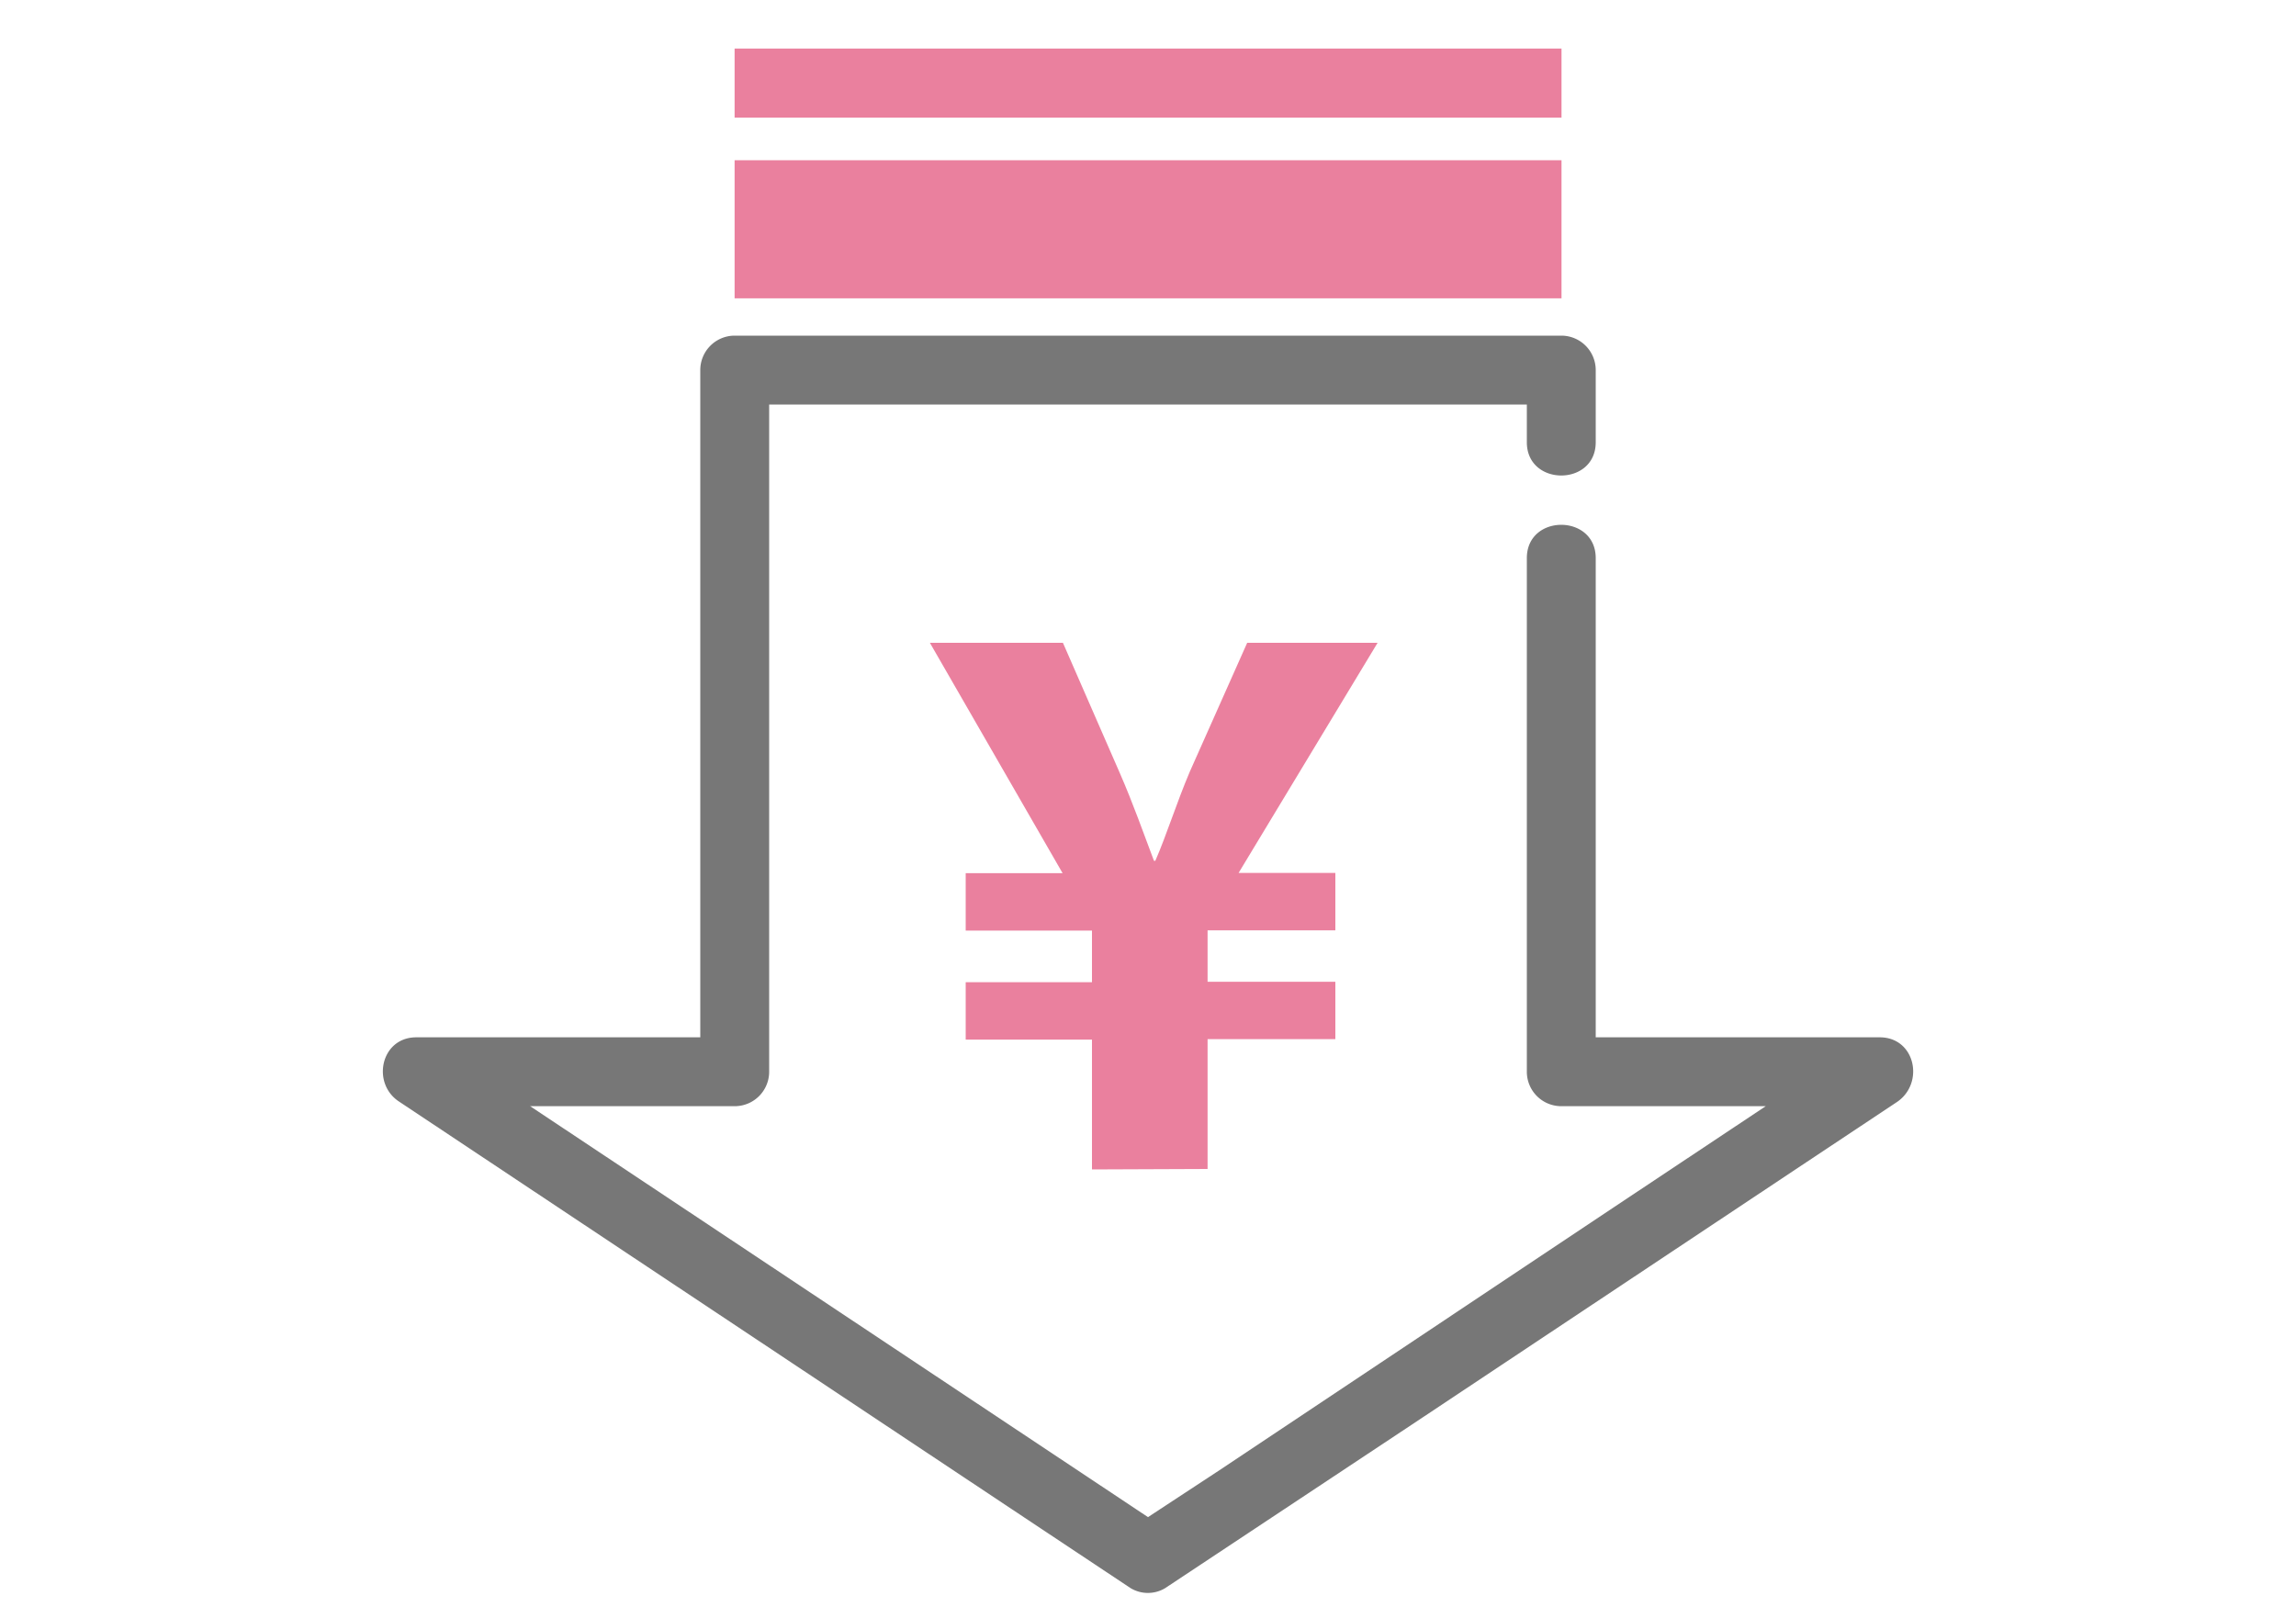 <svg xmlns="http://www.w3.org/2000/svg" viewBox="0 0 200 140"><defs><style>.cls-1{fill:none;}.cls-2{fill:#777;}.cls-3{fill:#ea809e;}</style></defs><title>lr-kyokankouza2</title><g id="レイヤー_2" data-name="レイヤー 2"><g id="レイヤー_2-2" data-name="レイヤー 2"><rect class="cls-1" width="200" height="140"/><path class="cls-2" d="M163.74,90.37H139V48.62c0-3.86-6-3.87-6,0V93.37a3,3,0,0,0,3,3h17.81l-13.24,8.81L106.35,128,100,132.17,79.87,118.78,46.18,96.37H64a3,3,0,0,0,3-3V35.24h66v3.29c0,3.86,6,3.86,6,0V32.24a3,3,0,0,0-3-3H64a3,3,0,0,0-3,3V90.37H36.26c-3.09,0-3.92,4-1.51,5.59l21.64,14.4,34.23,22.77,7.87,5.23a2.92,2.92,0,0,0,3,0L123.15,124l34.23-22.77L165.25,96C167.66,94.36,166.84,90.37,163.74,90.37Z"/><rect class="cls-3" x="63.99" y="13.96" width="72.03" height="12.03"/><rect class="cls-3" x="63.99" y="4.23" width="72.03" height="6.02"/><path class="cls-3" d="M95.12,101.88V90.57h-11v-5h11V81.07h-11v-5h8.44L81,56H92.59l4.93,11.29c1.23,2.82,2.06,5.23,3,7.7h.12c1-2.31,1.83-5,3-7.76l5-11.23H120L107.89,76.05h8.43v5H105.19v4.48h11.13v5H105.19v11.31Z"/></g></g></svg>